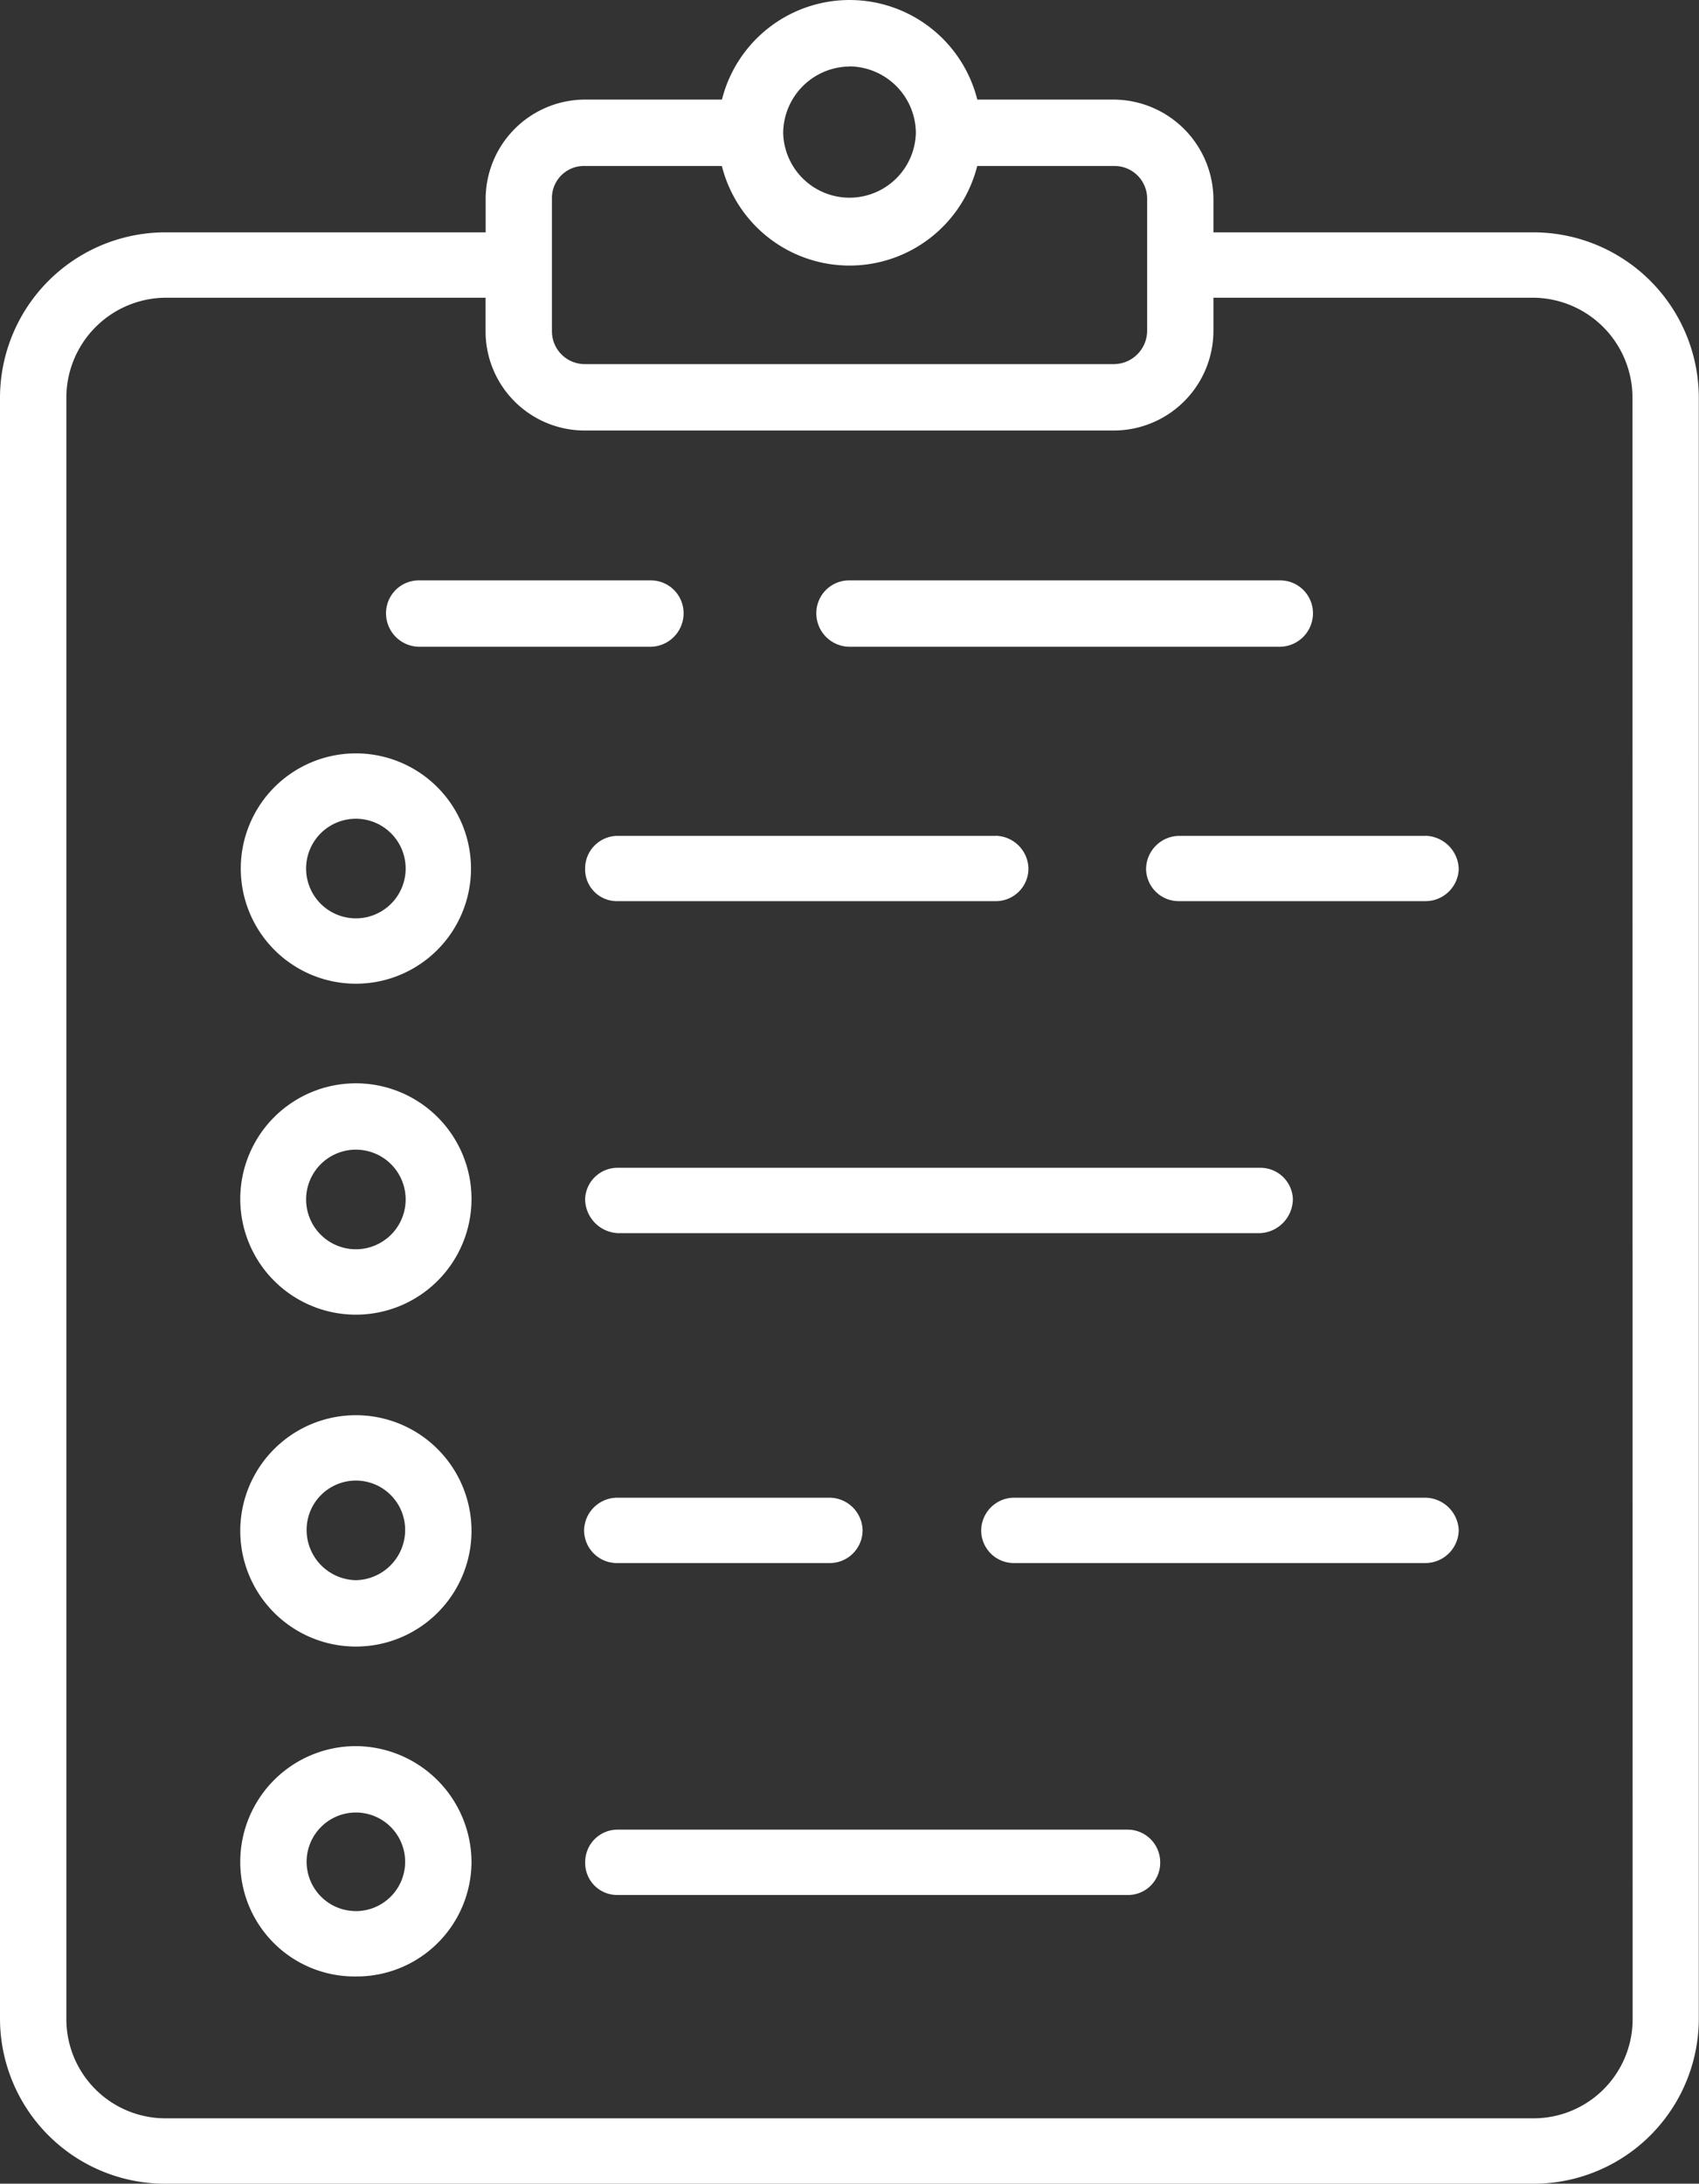 <svg xmlns="http://www.w3.org/2000/svg" width="43.114" height="55.385" viewBox="0 0 43.114 55.385">
  <rect x="0" y="0" width="43.114" height="55.385" fill="#333333" stroke="none"/>
  <g id="Group_36" data-name="Group 36" transform="translate(48 -44.818)">
    <path id="Path_9" data-name="Path 9" d="M38.9,6.722H30.792V5.855a2.543,2.543,0,0,0-2.526-2.5H24.8a3.341,3.341,0,0,0-6.48,0h-3.47a2.526,2.526,0,0,0-2.526,2.5v.867H4.209A4.2,4.2,0,0,0,0,10.931v41.1a4.192,4.192,0,0,0,4.209,4.184H38.9a4.192,4.192,0,0,0,4.209-4.184v-41.1A4.2,4.2,0,0,0,38.9,6.722M21.557,2.513A1.7,1.7,0,0,1,23.241,4.2a1.684,1.684,0,0,1-3.367,0,1.7,1.7,0,0,1,1.684-1.684M14.006,5.855a.812.812,0,0,1,.842-.816h3.47a3.341,3.341,0,0,0,6.48,0h3.47a.828.828,0,0,1,.842.816V9.222a.849.849,0,0,1-.842.842H14.848a.833.833,0,0,1-.842-.842ZM41.43,52.03A2.515,2.515,0,0,1,38.9,54.556H4.209A2.515,2.515,0,0,1,1.684,52.03v-41.1A2.537,2.537,0,0,1,4.209,8.38h8.113v.842a2.515,2.515,0,0,0,2.526,2.526H28.266a2.531,2.531,0,0,0,2.526-2.526V8.38H38.9a2.537,2.537,0,0,1,2.526,2.551Z" transform="translate(-48 43.989)" fill="#fff"/>
    <path id="Path_10" data-name="Path 10" d="M3.173,1.578a2.921,2.921,0,1,0,0,5.842,2.921,2.921,0,1,0,0-5.842m0,4.184a1.263,1.263,0,0,1,0-2.526,1.263,1.263,0,0,1,0,2.526" transform="translate(-42.142 62.348)" fill="#fff"/>
    <path id="Path_11" data-name="Path 11" d="M3.173,1.906A2.934,2.934,0,1,0,6.107,4.84,2.934,2.934,0,0,0,3.173,1.906m0,4.209a1.263,1.263,0,0,1,0-2.526,1.263,1.263,0,0,1,0,2.526" transform="translate(-42.142 70.388)" fill="#fff"/>
    <path id="Path_12" data-name="Path 12" d="M3.173,2.236a2.934,2.934,0,1,0,0,5.868,2.934,2.934,0,1,0,0-5.868m0,4.184a1.274,1.274,0,0,1-1.25-1.276,1.25,1.25,0,0,1,2.5,0A1.274,1.274,0,0,1,3.173,6.42" transform="translate(-42.142 78.476)" fill="#fff"/>
    <path id="Path_13" data-name="Path 13" d="M3.173,2.565A2.934,2.934,0,0,0,.239,5.5,2.9,2.9,0,0,0,3.173,8.407,2.912,2.912,0,0,0,6.107,5.5,2.951,2.951,0,0,0,3.173,2.565m0,4.184A1.25,1.25,0,1,1,4.423,5.5a1.252,1.252,0,0,1-1.25,1.25" transform="translate(-42.142 86.54)" fill="#fff"/>
    <path id="Path_14" data-name="Path 14" d="M1.654,3.09H12.573a.849.849,0,0,0,.842-.842.833.833,0,0,0-.842-.842H1.654a.833.833,0,0,0-.842.842.849.849,0,0,0,.842.842" transform="translate(-28.097 58.132)" fill="#fff"/>
    <path id="Path_15" data-name="Path 15" d="M1.226,3.09H7.093a.849.849,0,0,0,.842-.842.833.833,0,0,0-.842-.842H1.226a.833.833,0,0,0-.842.842.849.849,0,0,0,.842.842" transform="translate(-38.588 58.132)" fill="#fff"/>
    <path id="Path_16" data-name="Path 16" d="M10.991,1.66H1.4A.828.828,0,0,0,.582,2.5a.806.806,0,0,0,.816.816h9.592a.828.828,0,0,0,.842-.816.849.849,0,0,0-.842-.842" transform="translate(-33.734 64.358)" fill="#fff"/>
    <path id="Path_17" data-name="Path 17" d="M8.232,1.66H1.982A.849.849,0,0,0,1.14,2.5a.828.828,0,0,0,.842.816h6.25A.844.844,0,0,0,9.074,2.5a.867.867,0,0,0-.842-.842" transform="translate(-20.057 64.358)" fill="#fff"/>
    <path id="Path_18" data-name="Path 18" d="M18.542,2.781A.823.823,0,0,0,17.7,1.99H1.424a.823.823,0,0,0-.842.791.872.872,0,0,0,.842.867H17.7a.872.872,0,0,0,.842-.867" transform="translate(-33.734 72.447)" fill="#fff"/>
    <path id="Path_19" data-name="Path 19" d="M12.252,2.318H1.792a.839.839,0,0,0-.816.816.828.828,0,0,0,.816.842h10.46a.849.849,0,0,0,.842-.842.862.862,0,0,0-.842-.816" transform="translate(-24.077 80.486)" fill="#fff"/>
    <path id="Path_20" data-name="Path 20" d="M1.423,2.318a.845.845,0,0,0-.842.816.833.833,0,0,0,.842.842H6.806a.833.833,0,0,0,.842-.842.845.845,0,0,0-.842-.816Z" transform="translate(-33.759 80.486)" fill="#fff"/>
    <path id="Path_21" data-name="Path 21" d="M14.333,2.648H1.4a.822.822,0,0,0-.816.816.812.812,0,0,0,.816.842H14.333a.818.818,0,0,0,.842-.842.828.828,0,0,0-.842-.816" transform="translate(-33.734 88.575)" fill="#fff"/>
  </g>
</svg>
